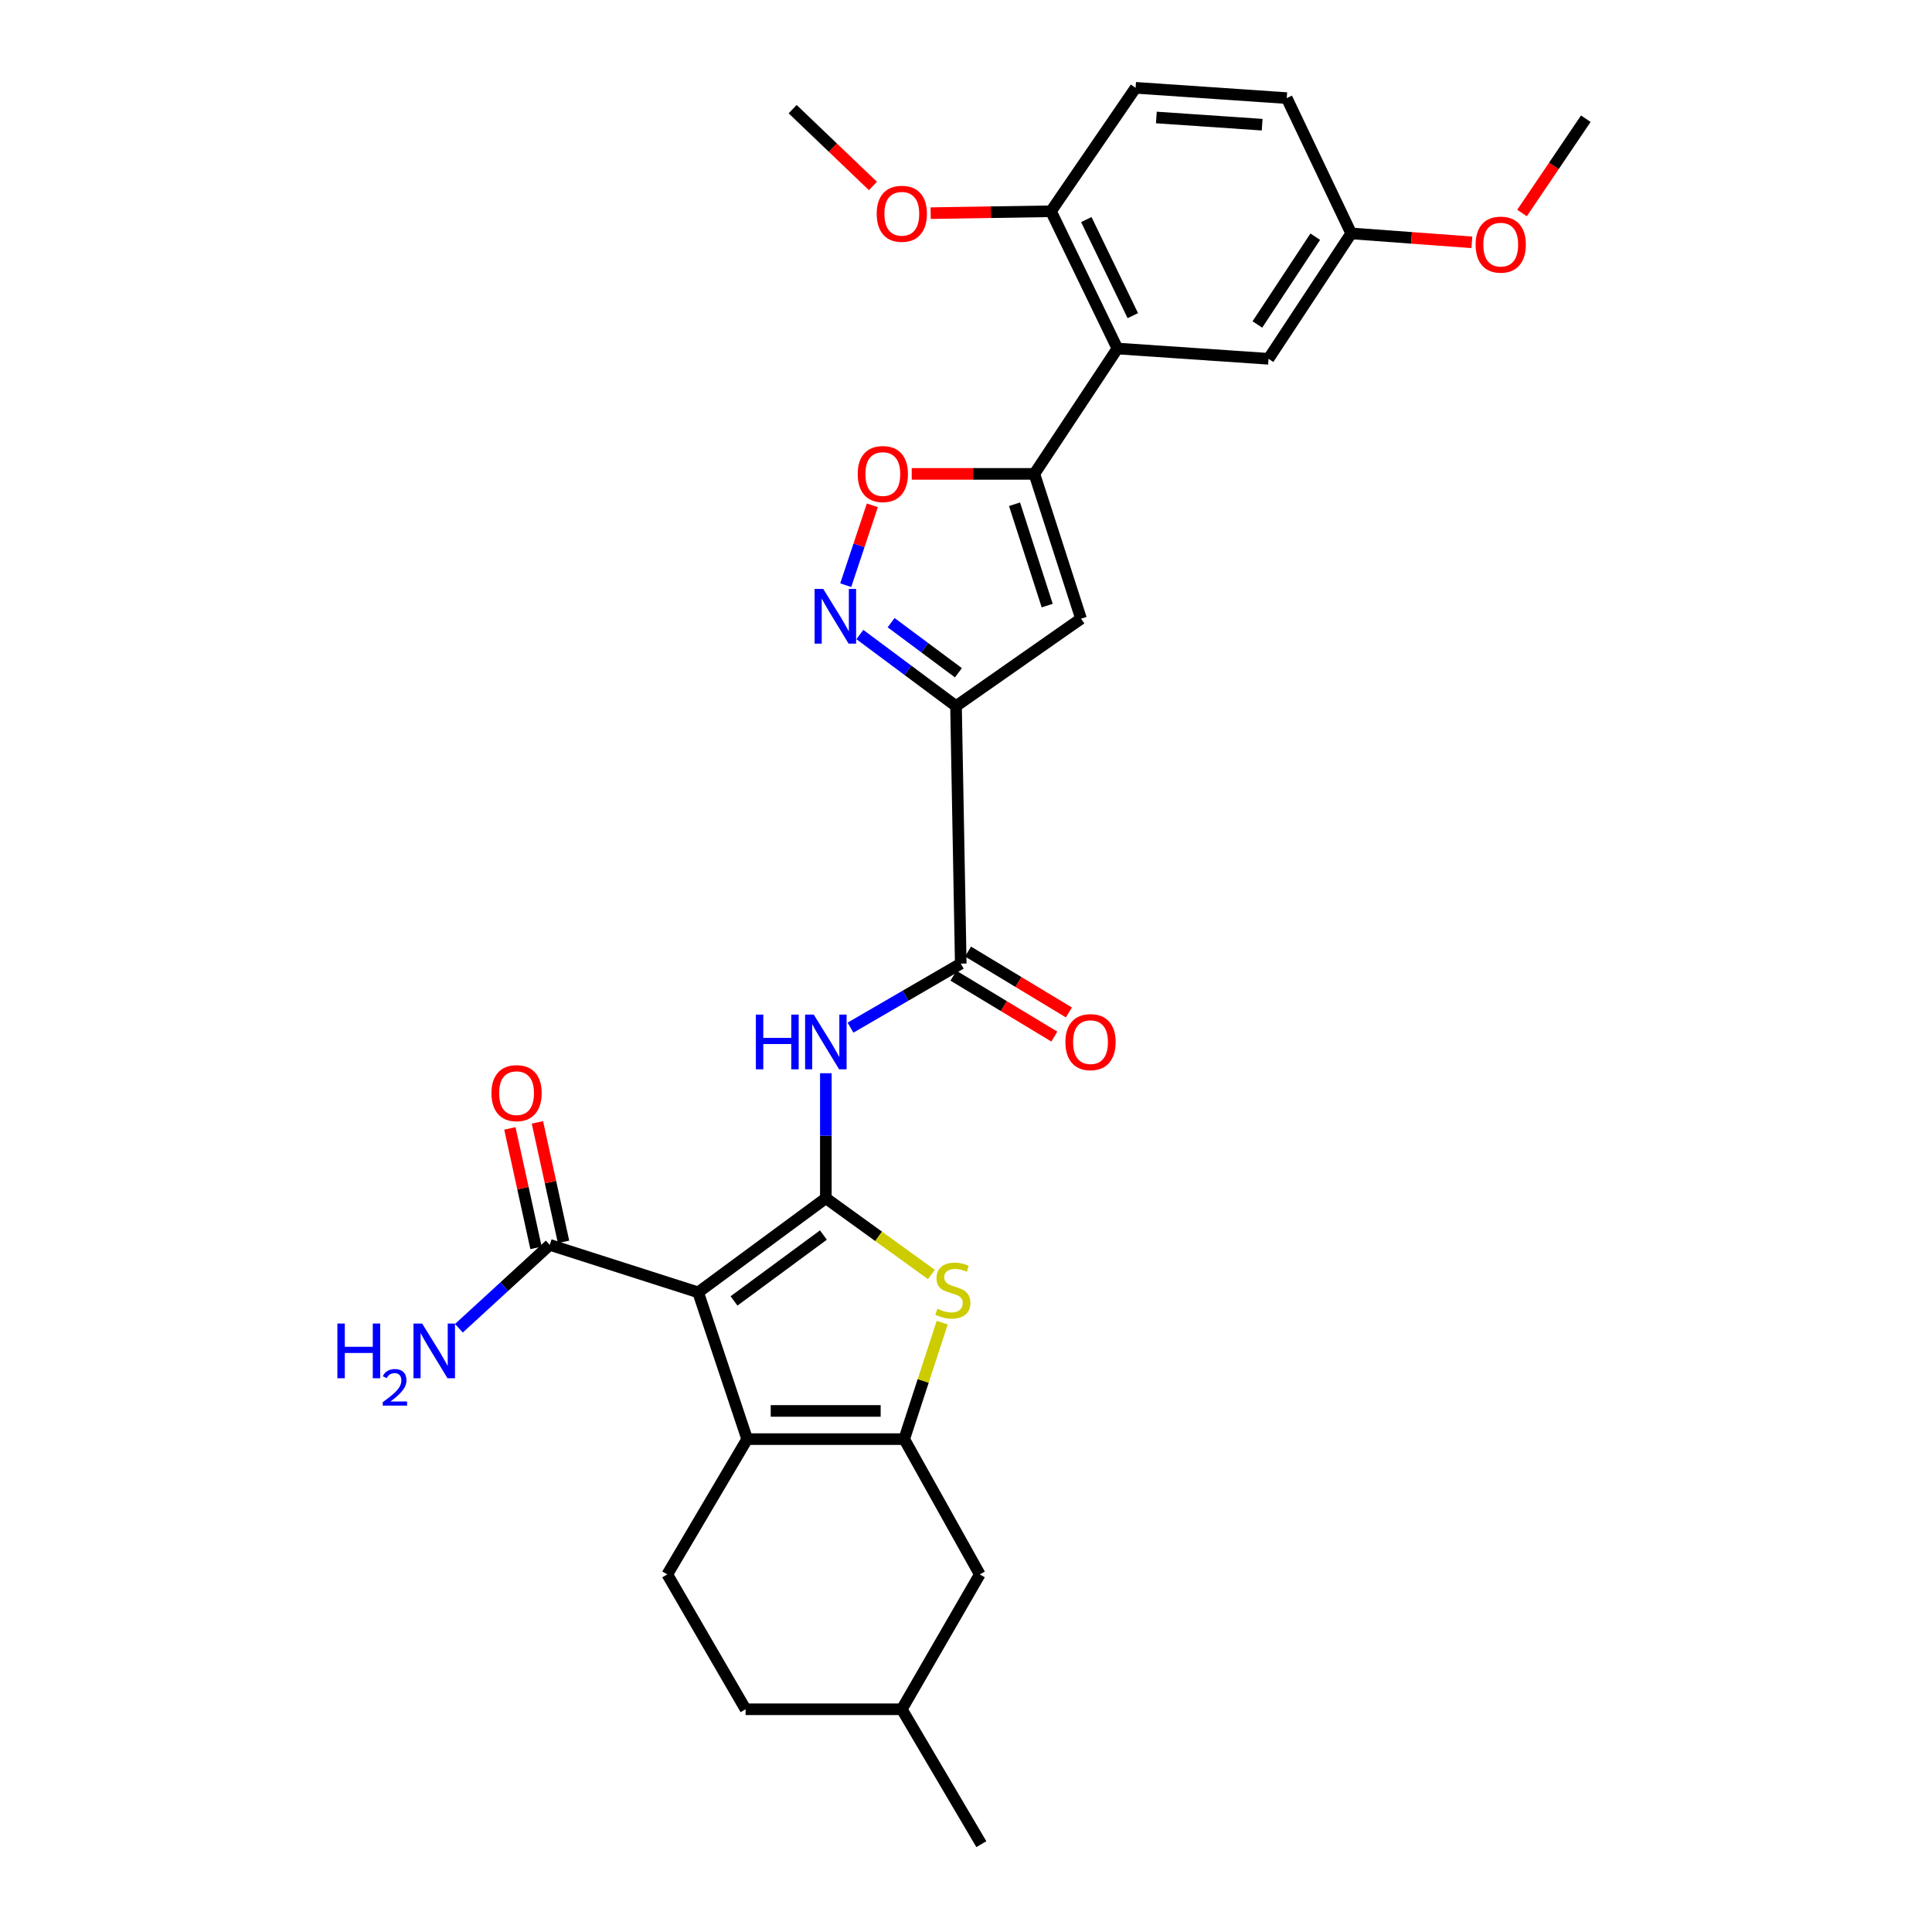 <?xml version='1.0' encoding='iso-8859-1'?>
<svg version='1.1' baseProfile='full'
              xmlns='http://www.w3.org/2000/svg'
                      xmlns:rdkit='http://www.rdkit.org/xml'
                      xmlns:xlink='http://www.w3.org/1999/xlink'
                  xml:space='preserve'
width='1000px' height='1000px' viewBox='0 0 1000 1000'>
<!-- END OF HEADER -->
<rect style='opacity:1.0;fill:#FFFFFF;stroke:none' width='1000' height='1000' x='0' y='0'> </rect>
<path class='bond-0' d='M 427.458,620.198 L 361.357,668.921' style='fill:none;fill-rule:evenodd;stroke:#000000;stroke-width:6px;stroke-linecap:butt;stroke-linejoin:miter;stroke-opacity:1' />
<path class='bond-0' d='M 426.199,639.251 L 379.929,673.357' style='fill:none;fill-rule:evenodd;stroke:#000000;stroke-width:6px;stroke-linecap:butt;stroke-linejoin:miter;stroke-opacity:1' />
<path class='bond-4' d='M 427.458,620.198 L 454.776,639.935' style='fill:none;fill-rule:evenodd;stroke:#000000;stroke-width:6px;stroke-linecap:butt;stroke-linejoin:miter;stroke-opacity:1' />
<path class='bond-4' d='M 454.776,639.935 L 482.095,659.672' style='fill:none;fill-rule:evenodd;stroke:#CCCC00;stroke-width:6px;stroke-linecap:butt;stroke-linejoin:miter;stroke-opacity:1' />
<path class='bond-8' d='M 427.458,620.198 L 427.458,587.85' style='fill:none;fill-rule:evenodd;stroke:#000000;stroke-width:6px;stroke-linecap:butt;stroke-linejoin:miter;stroke-opacity:1' />
<path class='bond-8' d='M 427.458,587.85 L 427.458,555.502' style='fill:none;fill-rule:evenodd;stroke:#0000FF;stroke-width:6px;stroke-linecap:butt;stroke-linejoin:miter;stroke-opacity:1' />
<path class='bond-1' d='M 361.357,668.921 L 386.735,744.886' style='fill:none;fill-rule:evenodd;stroke:#000000;stroke-width:6px;stroke-linecap:butt;stroke-linejoin:miter;stroke-opacity:1' />
<path class='bond-12' d='M 361.357,668.921 L 284.564,644.344' style='fill:none;fill-rule:evenodd;stroke:#000000;stroke-width:6px;stroke-linecap:butt;stroke-linejoin:miter;stroke-opacity:1' />
<path class='bond-13' d='M 386.735,744.886 L 345.389,814.91' style='fill:none;fill-rule:evenodd;stroke:#000000;stroke-width:6px;stroke-linecap:butt;stroke-linejoin:miter;stroke-opacity:1' />
<path class='bond-30' d='M 386.735,744.886 L 468.018,744.886' style='fill:none;fill-rule:evenodd;stroke:#000000;stroke-width:6px;stroke-linecap:butt;stroke-linejoin:miter;stroke-opacity:1' />
<path class='bond-30' d='M 398.928,730.296 L 455.826,730.296' style='fill:none;fill-rule:evenodd;stroke:#000000;stroke-width:6px;stroke-linecap:butt;stroke-linejoin:miter;stroke-opacity:1' />
<path class='bond-2' d='M 468.018,744.886 L 477.852,714.746' style='fill:none;fill-rule:evenodd;stroke:#000000;stroke-width:6px;stroke-linecap:butt;stroke-linejoin:miter;stroke-opacity:1' />
<path class='bond-2' d='M 477.852,714.746 L 487.685,684.606' style='fill:none;fill-rule:evenodd;stroke:#CCCC00;stroke-width:6px;stroke-linecap:butt;stroke-linejoin:miter;stroke-opacity:1' />
<path class='bond-14' d='M 468.018,744.886 L 507.136,814.91' style='fill:none;fill-rule:evenodd;stroke:#000000;stroke-width:6px;stroke-linecap:butt;stroke-linejoin:miter;stroke-opacity:1' />
<path class='bond-3' d='M 494.831,365.48 L 497.287,498.768' style='fill:none;fill-rule:evenodd;stroke:#000000;stroke-width:6px;stroke-linecap:butt;stroke-linejoin:miter;stroke-opacity:1' />
<path class='bond-6' d='M 494.831,365.48 L 559.538,320.226' style='fill:none;fill-rule:evenodd;stroke:#000000;stroke-width:6px;stroke-linecap:butt;stroke-linejoin:miter;stroke-opacity:1' />
<path class='bond-7' d='M 494.831,365.48 L 469.948,346.958' style='fill:none;fill-rule:evenodd;stroke:#000000;stroke-width:6px;stroke-linecap:butt;stroke-linejoin:miter;stroke-opacity:1' />
<path class='bond-7' d='M 469.948,346.958 L 445.064,328.437' style='fill:none;fill-rule:evenodd;stroke:#0000FF;stroke-width:6px;stroke-linecap:butt;stroke-linejoin:miter;stroke-opacity:1' />
<path class='bond-7' d='M 496.078,348.219 L 478.659,335.254' style='fill:none;fill-rule:evenodd;stroke:#000000;stroke-width:6px;stroke-linecap:butt;stroke-linejoin:miter;stroke-opacity:1' />
<path class='bond-7' d='M 478.659,335.254 L 461.241,322.289' style='fill:none;fill-rule:evenodd;stroke:#0000FF;stroke-width:6px;stroke-linecap:butt;stroke-linejoin:miter;stroke-opacity:1' />
<path class='bond-5' d='M 535.384,245.282 L 559.538,320.226' style='fill:none;fill-rule:evenodd;stroke:#000000;stroke-width:6px;stroke-linecap:butt;stroke-linejoin:miter;stroke-opacity:1' />
<path class='bond-5' d='M 525.12,260.999 L 542.029,313.46' style='fill:none;fill-rule:evenodd;stroke:#000000;stroke-width:6px;stroke-linecap:butt;stroke-linejoin:miter;stroke-opacity:1' />
<path class='bond-10' d='M 535.384,245.282 L 578.368,180.396' style='fill:none;fill-rule:evenodd;stroke:#000000;stroke-width:6px;stroke-linecap:butt;stroke-linejoin:miter;stroke-opacity:1' />
<path class='bond-32' d='M 535.384,245.282 L 503.645,245.282' style='fill:none;fill-rule:evenodd;stroke:#000000;stroke-width:6px;stroke-linecap:butt;stroke-linejoin:miter;stroke-opacity:1' />
<path class='bond-32' d='M 503.645,245.282 L 471.907,245.282' style='fill:none;fill-rule:evenodd;stroke:#FF0000;stroke-width:6px;stroke-linecap:butt;stroke-linejoin:miter;stroke-opacity:1' />
<path class='bond-11' d='M 437.745,302.892 L 444.633,282.226' style='fill:none;fill-rule:evenodd;stroke:#0000FF;stroke-width:6px;stroke-linecap:butt;stroke-linejoin:miter;stroke-opacity:1' />
<path class='bond-11' d='M 444.633,282.226 L 451.52,261.56' style='fill:none;fill-rule:evenodd;stroke:#FF0000;stroke-width:6px;stroke-linecap:butt;stroke-linejoin:miter;stroke-opacity:1' />
<path class='bond-9' d='M 440.217,531.911 L 468.752,515.339' style='fill:none;fill-rule:evenodd;stroke:#0000FF;stroke-width:6px;stroke-linecap:butt;stroke-linejoin:miter;stroke-opacity:1' />
<path class='bond-9' d='M 468.752,515.339 L 497.287,498.768' style='fill:none;fill-rule:evenodd;stroke:#000000;stroke-width:6px;stroke-linecap:butt;stroke-linejoin:miter;stroke-opacity:1' />
<path class='bond-17' d='M 493.517,505.013 L 519.618,520.772' style='fill:none;fill-rule:evenodd;stroke:#000000;stroke-width:6px;stroke-linecap:butt;stroke-linejoin:miter;stroke-opacity:1' />
<path class='bond-17' d='M 519.618,520.772 L 545.718,536.532' style='fill:none;fill-rule:evenodd;stroke:#FF0000;stroke-width:6px;stroke-linecap:butt;stroke-linejoin:miter;stroke-opacity:1' />
<path class='bond-17' d='M 501.058,492.523 L 527.159,508.282' style='fill:none;fill-rule:evenodd;stroke:#000000;stroke-width:6px;stroke-linecap:butt;stroke-linejoin:miter;stroke-opacity:1' />
<path class='bond-17' d='M 527.159,508.282 L 553.26,524.042' style='fill:none;fill-rule:evenodd;stroke:#FF0000;stroke-width:6px;stroke-linecap:butt;stroke-linejoin:miter;stroke-opacity:1' />
<path class='bond-15' d='M 578.368,180.396 L 543.984,109.351' style='fill:none;fill-rule:evenodd;stroke:#000000;stroke-width:6px;stroke-linecap:butt;stroke-linejoin:miter;stroke-opacity:1' />
<path class='bond-15' d='M 586.343,163.384 L 562.274,113.652' style='fill:none;fill-rule:evenodd;stroke:#000000;stroke-width:6px;stroke-linecap:butt;stroke-linejoin:miter;stroke-opacity:1' />
<path class='bond-16' d='M 578.368,180.396 L 656.579,185.714' style='fill:none;fill-rule:evenodd;stroke:#000000;stroke-width:6px;stroke-linecap:butt;stroke-linejoin:miter;stroke-opacity:1' />
<path class='bond-18' d='M 291.691,642.786 L 284.929,611.864' style='fill:none;fill-rule:evenodd;stroke:#000000;stroke-width:6px;stroke-linecap:butt;stroke-linejoin:miter;stroke-opacity:1' />
<path class='bond-18' d='M 284.929,611.864 L 278.167,580.942' style='fill:none;fill-rule:evenodd;stroke:#FF0000;stroke-width:6px;stroke-linecap:butt;stroke-linejoin:miter;stroke-opacity:1' />
<path class='bond-18' d='M 277.438,645.903 L 270.676,614.981' style='fill:none;fill-rule:evenodd;stroke:#000000;stroke-width:6px;stroke-linecap:butt;stroke-linejoin:miter;stroke-opacity:1' />
<path class='bond-18' d='M 270.676,614.981 L 263.913,584.059' style='fill:none;fill-rule:evenodd;stroke:#FF0000;stroke-width:6px;stroke-linecap:butt;stroke-linejoin:miter;stroke-opacity:1' />
<path class='bond-20' d='M 284.564,644.344 L 261.047,665.923' style='fill:none;fill-rule:evenodd;stroke:#000000;stroke-width:6px;stroke-linecap:butt;stroke-linejoin:miter;stroke-opacity:1' />
<path class='bond-20' d='M 261.047,665.923 L 237.53,687.502' style='fill:none;fill-rule:evenodd;stroke:#0000FF;stroke-width:6px;stroke-linecap:butt;stroke-linejoin:miter;stroke-opacity:1' />
<path class='bond-22' d='M 345.389,814.91 L 385.917,884.716' style='fill:none;fill-rule:evenodd;stroke:#000000;stroke-width:6px;stroke-linecap:butt;stroke-linejoin:miter;stroke-opacity:1' />
<path class='bond-24' d='M 507.136,814.91 L 466.778,884.716' style='fill:none;fill-rule:evenodd;stroke:#000000;stroke-width:6px;stroke-linecap:butt;stroke-linejoin:miter;stroke-opacity:1' />
<path class='bond-19' d='M 543.984,109.351 L 587.786,45.455' style='fill:none;fill-rule:evenodd;stroke:#000000;stroke-width:6px;stroke-linecap:butt;stroke-linejoin:miter;stroke-opacity:1' />
<path class='bond-25' d='M 543.984,109.351 L 512.846,109.841' style='fill:none;fill-rule:evenodd;stroke:#000000;stroke-width:6px;stroke-linecap:butt;stroke-linejoin:miter;stroke-opacity:1' />
<path class='bond-25' d='M 512.846,109.841 L 481.708,110.332' style='fill:none;fill-rule:evenodd;stroke:#FF0000;stroke-width:6px;stroke-linecap:butt;stroke-linejoin:miter;stroke-opacity:1' />
<path class='bond-21' d='M 656.579,185.714 L 699.376,120.812' style='fill:none;fill-rule:evenodd;stroke:#000000;stroke-width:6px;stroke-linecap:butt;stroke-linejoin:miter;stroke-opacity:1' />
<path class='bond-21' d='M 650.818,167.947 L 680.776,122.516' style='fill:none;fill-rule:evenodd;stroke:#000000;stroke-width:6px;stroke-linecap:butt;stroke-linejoin:miter;stroke-opacity:1' />
<path class='bond-33' d='M 587.786,45.455 L 666.013,50.78' style='fill:none;fill-rule:evenodd;stroke:#000000;stroke-width:6px;stroke-linecap:butt;stroke-linejoin:miter;stroke-opacity:1' />
<path class='bond-33' d='M 598.53,60.81 L 653.288,64.537' style='fill:none;fill-rule:evenodd;stroke:#000000;stroke-width:6px;stroke-linecap:butt;stroke-linejoin:miter;stroke-opacity:1' />
<path class='bond-23' d='M 699.376,120.812 L 666.013,50.78' style='fill:none;fill-rule:evenodd;stroke:#000000;stroke-width:6px;stroke-linecap:butt;stroke-linejoin:miter;stroke-opacity:1' />
<path class='bond-26' d='M 699.376,120.812 L 730.606,123.121' style='fill:none;fill-rule:evenodd;stroke:#000000;stroke-width:6px;stroke-linecap:butt;stroke-linejoin:miter;stroke-opacity:1' />
<path class='bond-26' d='M 730.606,123.121 L 761.836,125.43' style='fill:none;fill-rule:evenodd;stroke:#FF0000;stroke-width:6px;stroke-linecap:butt;stroke-linejoin:miter;stroke-opacity:1' />
<path class='bond-31' d='M 385.917,884.716 L 466.778,884.716' style='fill:none;fill-rule:evenodd;stroke:#000000;stroke-width:6px;stroke-linecap:butt;stroke-linejoin:miter;stroke-opacity:1' />
<path class='bond-29' d='M 466.778,884.716 L 507.946,954.545' style='fill:none;fill-rule:evenodd;stroke:#000000;stroke-width:6px;stroke-linecap:butt;stroke-linejoin:miter;stroke-opacity:1' />
<path class='bond-27' d='M 451.823,96.257 L 431.048,76.38' style='fill:none;fill-rule:evenodd;stroke:#FF0000;stroke-width:6px;stroke-linecap:butt;stroke-linejoin:miter;stroke-opacity:1' />
<path class='bond-27' d='M 431.048,76.38 L 410.274,56.502' style='fill:none;fill-rule:evenodd;stroke:#000000;stroke-width:6px;stroke-linecap:butt;stroke-linejoin:miter;stroke-opacity:1' />
<path class='bond-28' d='M 787.793,110.25 L 804.304,85.844' style='fill:none;fill-rule:evenodd;stroke:#FF0000;stroke-width:6px;stroke-linecap:butt;stroke-linejoin:miter;stroke-opacity:1' />
<path class='bond-28' d='M 804.304,85.844 L 820.814,61.439' style='fill:none;fill-rule:evenodd;stroke:#000000;stroke-width:6px;stroke-linecap:butt;stroke-linejoin:miter;stroke-opacity:1' />
<path  class='atom-5' d='M 485.202 677.417
Q 485.522 677.537, 486.842 678.097
Q 488.162 678.657, 489.602 679.017
Q 491.082 679.337, 492.522 679.337
Q 495.202 679.337, 496.762 678.057
Q 498.322 676.737, 498.322 674.457
Q 498.322 672.897, 497.522 671.937
Q 496.762 670.977, 495.562 670.457
Q 494.362 669.937, 492.362 669.337
Q 489.842 668.577, 488.322 667.857
Q 486.842 667.137, 485.762 665.617
Q 484.722 664.097, 484.722 661.537
Q 484.722 657.977, 487.122 655.777
Q 489.562 653.577, 494.362 653.577
Q 497.642 653.577, 501.362 655.137
L 500.442 658.217
Q 497.042 656.817, 494.482 656.817
Q 491.722 656.817, 490.202 657.977
Q 488.682 659.097, 488.722 661.057
Q 488.722 662.577, 489.482 663.497
Q 490.282 664.417, 491.402 664.937
Q 492.562 665.457, 494.482 666.057
Q 497.042 666.857, 498.562 667.657
Q 500.082 668.457, 501.162 670.097
Q 502.282 671.697, 502.282 674.457
Q 502.282 678.377, 499.642 680.497
Q 497.042 682.577, 492.682 682.577
Q 490.162 682.577, 488.242 682.017
Q 486.362 681.497, 484.122 680.577
L 485.202 677.417
' fill='#CCCC00'/>
<path  class='atom-8' d='M 426.118 304.834
L 435.398 319.834
Q 436.318 321.314, 437.798 323.994
Q 439.278 326.674, 439.358 326.834
L 439.358 304.834
L 443.118 304.834
L 443.118 333.154
L 439.238 333.154
L 429.278 316.754
Q 428.118 314.834, 426.878 312.634
Q 425.678 310.434, 425.318 309.754
L 425.318 333.154
L 421.638 333.154
L 421.638 304.834
L 426.118 304.834
' fill='#0000FF'/>
<path  class='atom-9' d='M 391.238 525.16
L 395.078 525.16
L 395.078 537.2
L 409.558 537.2
L 409.558 525.16
L 413.398 525.16
L 413.398 553.48
L 409.558 553.48
L 409.558 540.4
L 395.078 540.4
L 395.078 553.48
L 391.238 553.48
L 391.238 525.16
' fill='#0000FF'/>
<path  class='atom-9' d='M 421.198 525.16
L 430.478 540.16
Q 431.398 541.64, 432.878 544.32
Q 434.358 547, 434.438 547.16
L 434.438 525.16
L 438.198 525.16
L 438.198 553.48
L 434.318 553.48
L 424.358 537.08
Q 423.198 535.16, 421.958 532.96
Q 420.758 530.76, 420.398 530.08
L 420.398 553.48
L 416.718 553.48
L 416.718 525.16
L 421.198 525.16
' fill='#0000FF'/>
<path  class='atom-12' d='M 443.946 245.362
Q 443.946 238.562, 447.306 234.762
Q 450.666 230.962, 456.946 230.962
Q 463.226 230.962, 466.586 234.762
Q 469.946 238.562, 469.946 245.362
Q 469.946 252.242, 466.546 256.162
Q 463.146 260.042, 456.946 260.042
Q 450.706 260.042, 447.306 256.162
Q 443.946 252.282, 443.946 245.362
M 456.946 256.842
Q 461.266 256.842, 463.586 253.962
Q 465.946 251.042, 465.946 245.362
Q 465.946 239.802, 463.586 237.002
Q 461.266 234.162, 456.946 234.162
Q 452.626 234.162, 450.266 236.962
Q 447.946 239.762, 447.946 245.362
Q 447.946 251.082, 450.266 253.962
Q 452.626 256.842, 456.946 256.842
' fill='#FF0000'/>
<path  class='atom-18' d='M 551.45 539.4
Q 551.45 532.6, 554.81 528.8
Q 558.17 525, 564.45 525
Q 570.73 525, 574.09 528.8
Q 577.45 532.6, 577.45 539.4
Q 577.45 546.28, 574.05 550.2
Q 570.65 554.08, 564.45 554.08
Q 558.21 554.08, 554.81 550.2
Q 551.45 546.32, 551.45 539.4
M 564.45 550.88
Q 568.77 550.88, 571.09 548
Q 573.45 545.08, 573.45 539.4
Q 573.45 533.84, 571.09 531.04
Q 568.77 528.2, 564.45 528.2
Q 560.13 528.2, 557.77 531
Q 555.45 533.8, 555.45 539.4
Q 555.45 545.12, 557.77 548
Q 560.13 550.88, 564.45 550.88
' fill='#FF0000'/>
<path  class='atom-19' d='M 254.372 565.808
Q 254.372 559.008, 257.732 555.208
Q 261.092 551.408, 267.372 551.408
Q 273.652 551.408, 277.012 555.208
Q 280.372 559.008, 280.372 565.808
Q 280.372 572.688, 276.972 576.608
Q 273.572 580.488, 267.372 580.488
Q 261.132 580.488, 257.732 576.608
Q 254.372 572.728, 254.372 565.808
M 267.372 577.288
Q 271.692 577.288, 274.012 574.408
Q 276.372 571.488, 276.372 565.808
Q 276.372 560.248, 274.012 557.448
Q 271.692 554.608, 267.372 554.608
Q 263.052 554.608, 260.692 557.408
Q 258.372 560.208, 258.372 565.808
Q 258.372 571.528, 260.692 574.408
Q 263.052 577.288, 267.372 577.288
' fill='#FF0000'/>
<path  class='atom-21' d='M 174.628 685.059
L 178.468 685.059
L 178.468 697.099
L 192.948 697.099
L 192.948 685.059
L 196.788 685.059
L 196.788 713.379
L 192.948 713.379
L 192.948 700.299
L 178.468 700.299
L 178.468 713.379
L 174.628 713.379
L 174.628 685.059
' fill='#0000FF'/>
<path  class='atom-21' d='M 198.161 712.386
Q 198.848 710.617, 200.484 709.64
Q 202.121 708.637, 204.392 708.637
Q 207.216 708.637, 208.8 710.168
Q 210.384 711.699, 210.384 714.418
Q 210.384 717.19, 208.325 719.778
Q 206.292 722.365, 202.068 725.427
L 210.701 725.427
L 210.701 727.539
L 198.108 727.539
L 198.108 725.77
Q 201.593 723.289, 203.652 721.441
Q 205.738 719.593, 206.741 717.93
Q 207.744 716.266, 207.744 714.55
Q 207.744 712.755, 206.847 711.752
Q 205.949 710.749, 204.392 710.749
Q 202.887 710.749, 201.884 711.356
Q 200.88 711.963, 200.168 713.31
L 198.161 712.386
' fill='#0000FF'/>
<path  class='atom-21' d='M 218.501 685.059
L 227.781 700.059
Q 228.701 701.539, 230.181 704.219
Q 231.661 706.899, 231.741 707.059
L 231.741 685.059
L 235.501 685.059
L 235.501 713.379
L 231.621 713.379
L 221.661 696.979
Q 220.501 695.059, 219.261 692.859
Q 218.061 690.659, 217.701 689.979
L 217.701 713.379
L 214.021 713.379
L 214.021 685.059
L 218.501 685.059
' fill='#0000FF'/>
<path  class='atom-26' d='M 453.778 110.647
Q 453.778 103.847, 457.138 100.047
Q 460.498 96.247, 466.778 96.247
Q 473.058 96.247, 476.418 100.047
Q 479.778 103.847, 479.778 110.647
Q 479.778 117.527, 476.378 121.447
Q 472.978 125.327, 466.778 125.327
Q 460.538 125.327, 457.138 121.447
Q 453.778 117.567, 453.778 110.647
M 466.778 122.127
Q 471.098 122.127, 473.418 119.247
Q 475.778 116.327, 475.778 110.647
Q 475.778 105.087, 473.418 102.287
Q 471.098 99.447, 466.778 99.447
Q 462.458 99.447, 460.098 102.247
Q 457.778 105.047, 457.778 110.647
Q 457.778 116.367, 460.098 119.247
Q 462.458 122.127, 466.778 122.127
' fill='#FF0000'/>
<path  class='atom-27' d='M 763.776 126.615
Q 763.776 119.815, 767.136 116.015
Q 770.496 112.215, 776.776 112.215
Q 783.056 112.215, 786.416 116.015
Q 789.776 119.815, 789.776 126.615
Q 789.776 133.495, 786.376 137.415
Q 782.976 141.295, 776.776 141.295
Q 770.536 141.295, 767.136 137.415
Q 763.776 133.535, 763.776 126.615
M 776.776 138.095
Q 781.096 138.095, 783.416 135.215
Q 785.776 132.295, 785.776 126.615
Q 785.776 121.055, 783.416 118.255
Q 781.096 115.415, 776.776 115.415
Q 772.456 115.415, 770.096 118.215
Q 767.776 121.015, 767.776 126.615
Q 767.776 132.335, 770.096 135.215
Q 772.456 138.095, 776.776 138.095
' fill='#FF0000'/>
</svg>
